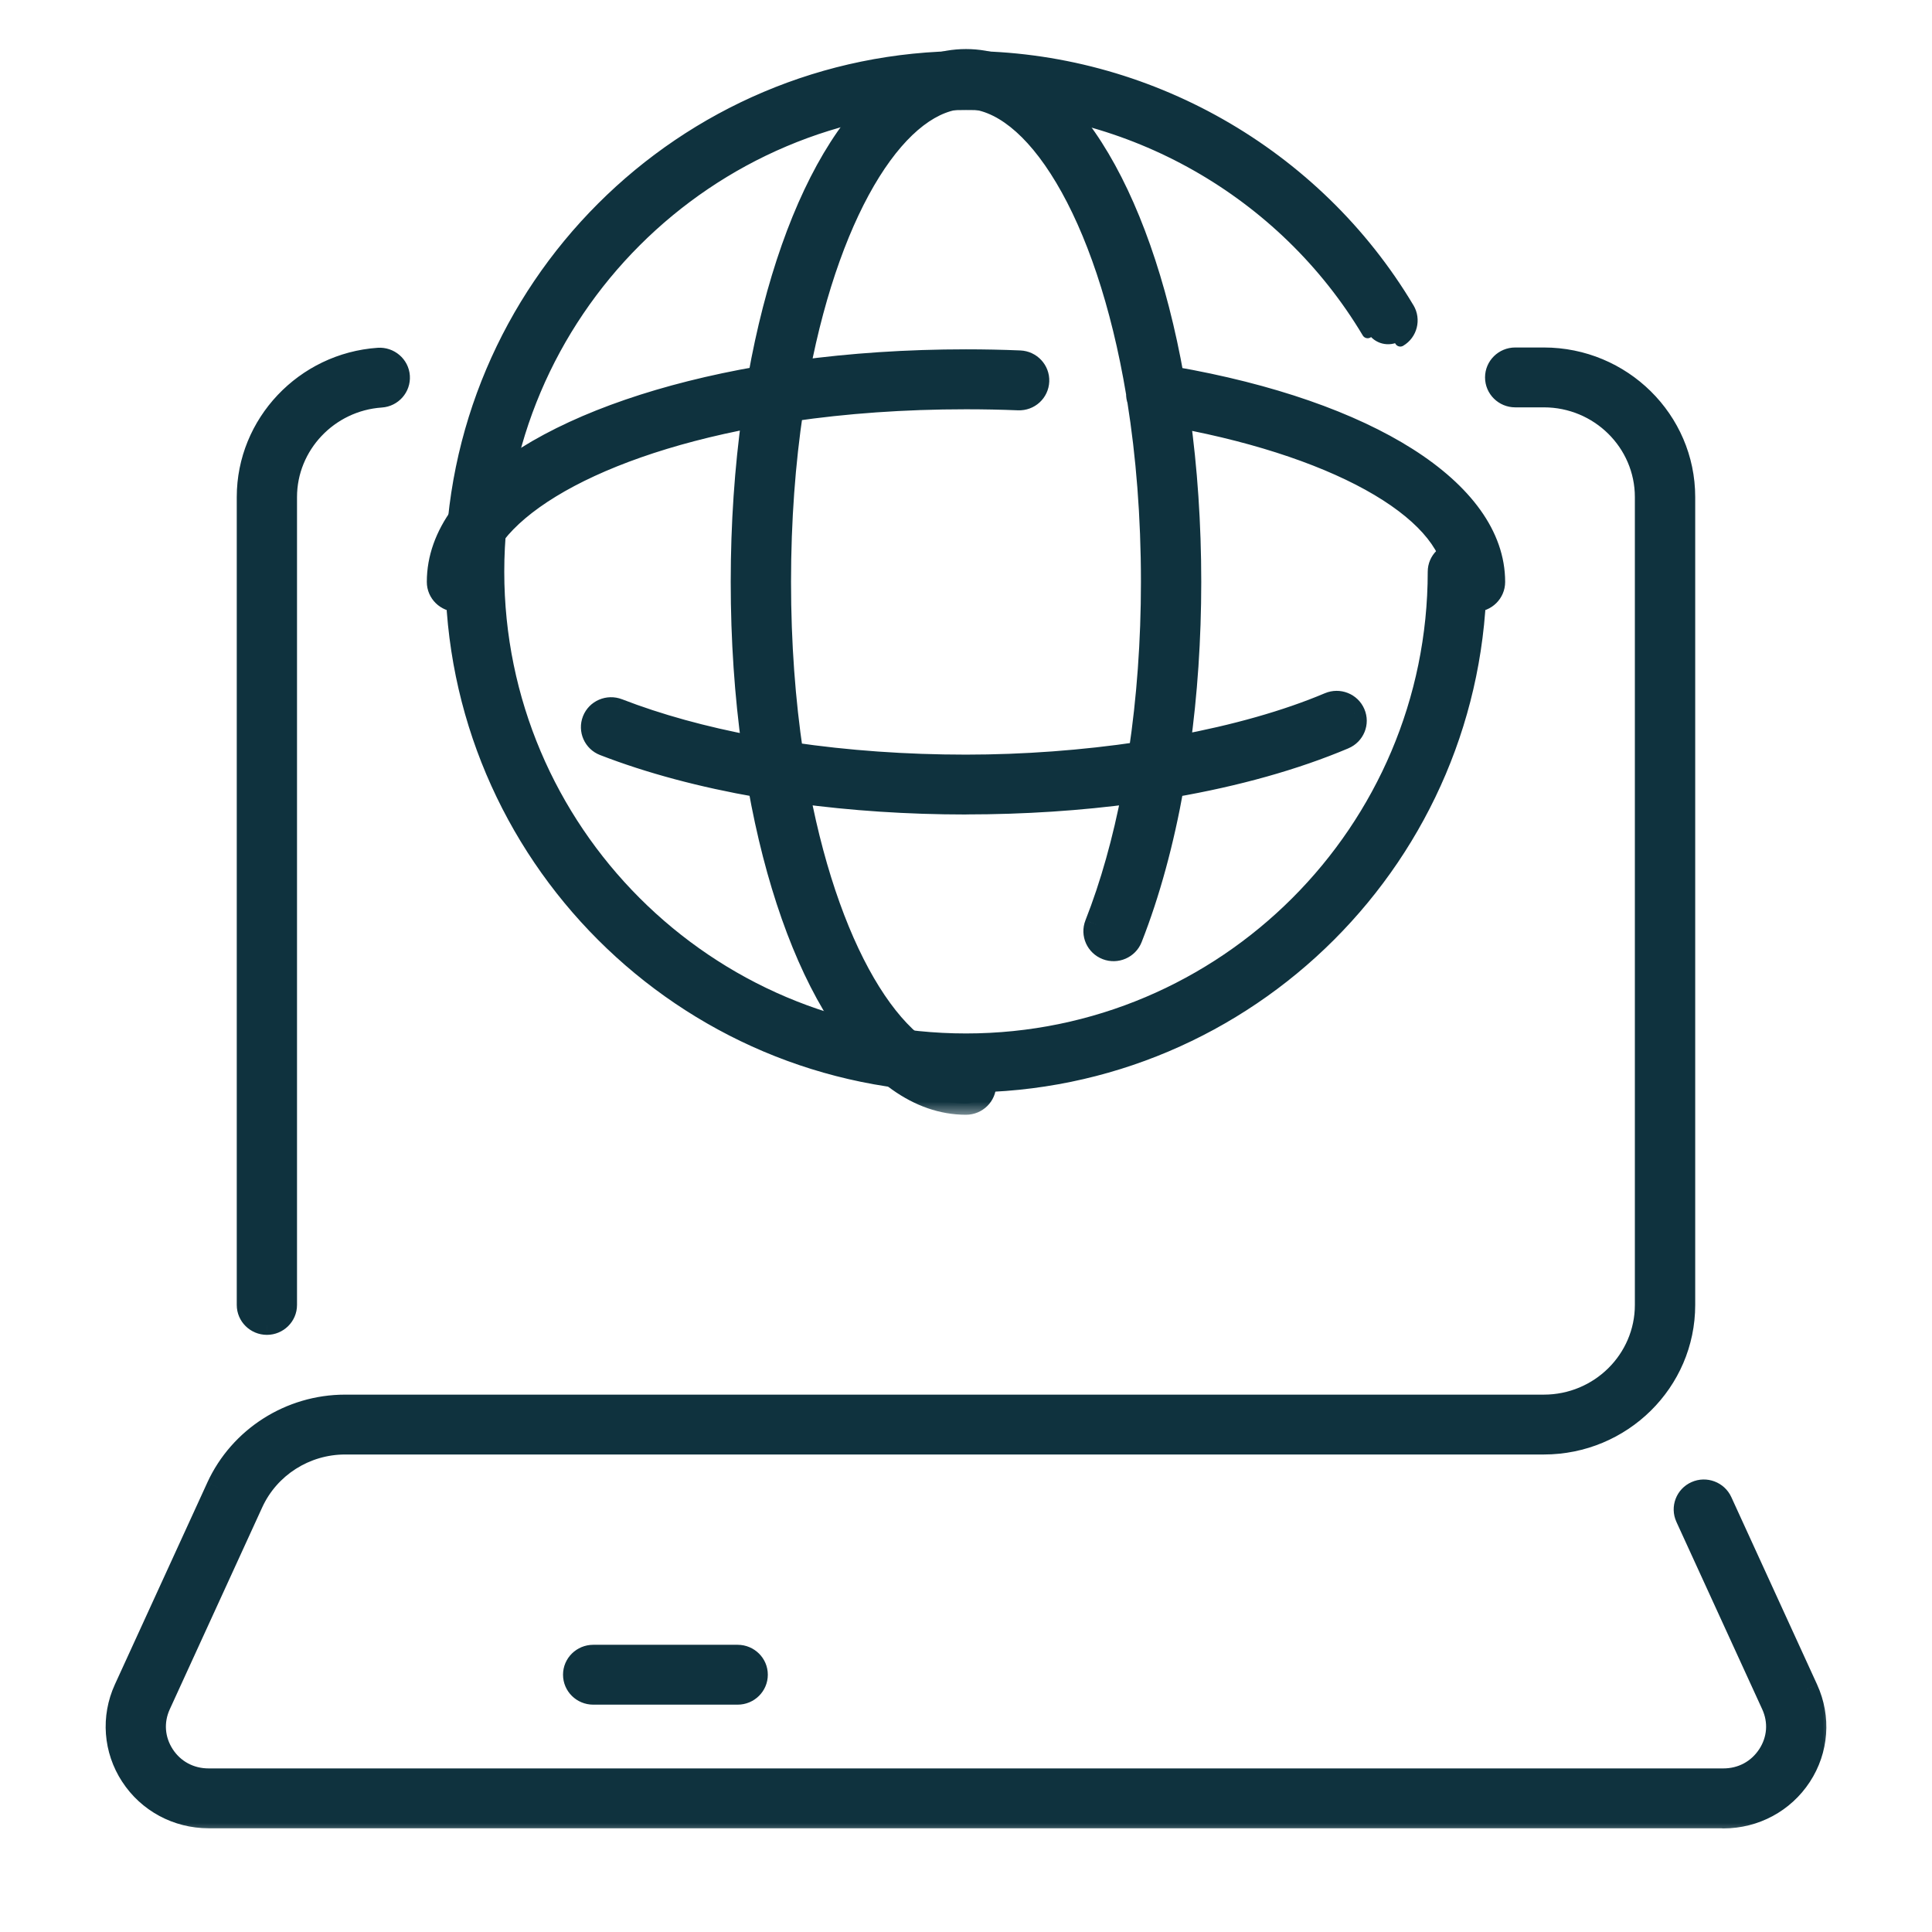 <svg width="64" height="64" viewBox="0 0 64 64" fill="none" xmlns="http://www.w3.org/2000/svg">
<mask id="path-1-outside-1_1474_26574" maskUnits="userSpaceOnUse" x="2.875" y="10.886" width="58" height="50" fill="black">
<rect fill="white" x="2.875" y="10.886" width="58" height="50"/>
<path fill-rule="evenodd" clip-rule="evenodd" d="M57.089 60.189H6.911C5.875 60.189 4.92 59.675 4.361 58.816C3.799 57.958 3.72 56.889 4.146 55.957L7.209 49.267C7.96 47.631 9.618 46.574 11.432 46.574H51.141C53.011 46.574 54.532 45.073 54.532 43.228V16.465C54.532 14.62 53.011 13.119 51.141 13.119H50.193C49.849 13.119 49.569 12.843 49.569 12.502C49.569 12.162 49.849 11.886 50.193 11.886H51.141C53.7 11.886 55.781 13.941 55.781 16.465V43.228C55.781 45.754 53.7 47.807 51.141 47.807H11.432C10.105 47.807 8.894 48.579 8.346 49.776L5.283 56.466C5.029 57.023 5.075 57.636 5.408 58.15C5.743 58.663 6.291 58.956 6.911 58.956H57.089C57.709 58.956 58.254 58.661 58.59 58.15C58.925 57.636 58.971 57.023 58.717 56.466L55.873 50.256C55.732 49.945 55.871 49.58 56.185 49.44C56.5 49.299 56.87 49.44 57.011 49.749L59.854 55.961C60.279 56.893 60.201 57.965 59.639 58.823C59.077 59.682 58.125 60.194 57.089 60.194V60.189ZM8.841 43.844C8.497 43.844 8.218 43.568 8.218 43.228V16.465C8.218 14.069 10.116 12.062 12.537 11.895C12.877 11.872 13.179 12.128 13.202 12.468C13.226 12.808 12.967 13.103 12.622 13.126C10.851 13.247 9.464 14.716 9.464 16.465V43.228C9.464 43.568 9.185 43.844 8.841 43.844ZM19.651 56.094H24.436C24.78 56.094 25.06 55.818 25.06 55.477C25.06 55.137 24.78 54.861 24.436 54.861H19.651C19.306 54.861 19.026 55.137 19.026 55.477C19.026 55.818 19.306 56.094 19.651 56.094Z"/>
</mask>
<path fill-rule="evenodd" clip-rule="evenodd" d="M57.089 60.189H6.911C5.875 60.189 4.92 59.675 4.361 58.816C3.799 57.958 3.72 56.889 4.146 55.957L7.209 49.267C7.96 47.631 9.618 46.574 11.432 46.574H51.141C53.011 46.574 54.532 45.073 54.532 43.228V16.465C54.532 14.62 53.011 13.119 51.141 13.119H50.193C49.849 13.119 49.569 12.843 49.569 12.502C49.569 12.162 49.849 11.886 50.193 11.886H51.141C53.7 11.886 55.781 13.941 55.781 16.465V43.228C55.781 45.754 53.7 47.807 51.141 47.807H11.432C10.105 47.807 8.894 48.579 8.346 49.776L5.283 56.466C5.029 57.023 5.075 57.636 5.408 58.15C5.743 58.663 6.291 58.956 6.911 58.956H57.089C57.709 58.956 58.254 58.661 58.59 58.15C58.925 57.636 58.971 57.023 58.717 56.466L55.873 50.256C55.732 49.945 55.871 49.58 56.185 49.44C56.5 49.299 56.87 49.44 57.011 49.749L59.854 55.961C60.279 56.893 60.201 57.965 59.639 58.823C59.077 59.682 58.125 60.194 57.089 60.194V60.189ZM8.841 43.844C8.497 43.844 8.218 43.568 8.218 43.228V16.465C8.218 14.069 10.116 12.062 12.537 11.895C12.877 11.872 13.179 12.128 13.202 12.468C13.226 12.808 12.967 13.103 12.622 13.126C10.851 13.247 9.464 14.716 9.464 16.465V43.228C9.464 43.568 9.185 43.844 8.841 43.844ZM19.651 56.094H24.436C24.78 56.094 25.06 55.818 25.06 55.477C25.06 55.137 24.78 54.861 24.436 54.861H19.651C19.306 54.861 19.026 55.137 19.026 55.477C19.026 55.818 19.306 56.094 19.651 56.094Z" fill="#0F323E"/>
<path d="M57.089 60.189H57.464C57.464 59.982 57.296 59.814 57.089 59.814V60.189ZM4.361 58.816L4.675 58.612L4.675 58.611L4.361 58.816ZM4.146 55.957L3.805 55.801L3.805 55.801L4.146 55.957ZM7.209 49.267L6.868 49.11L6.868 49.111L7.209 49.267ZM8.346 49.776L8.687 49.932L8.687 49.932L8.346 49.776ZM5.283 56.466L4.942 56.31L4.942 56.31L5.283 56.466ZM5.408 58.15L5.093 58.353L5.094 58.354L5.408 58.15ZM58.59 58.15L58.903 58.355L58.904 58.354L58.59 58.15ZM58.717 56.466L59.058 56.31L59.058 56.31L58.717 56.466ZM55.873 50.256L55.532 50.411L55.532 50.412L55.873 50.256ZM56.185 49.44L56.337 49.783L56.339 49.782L56.185 49.44ZM57.011 49.749L56.67 49.905L56.67 49.905L57.011 49.749ZM59.854 55.961L60.195 55.806L60.195 55.805L59.854 55.961ZM59.639 58.823L59.325 58.618L59.639 58.823ZM57.089 60.194H56.714C56.714 60.401 56.882 60.569 57.089 60.569V60.194ZM8.841 43.844L8.841 44.219L8.842 44.219L8.841 43.844ZM12.537 11.895L12.511 11.521L12.511 11.521L12.537 11.895ZM13.202 12.468L13.577 12.443V12.443L13.202 12.468ZM12.622 13.126L12.597 12.752L12.597 12.752L12.622 13.126ZM6.911 60.564H57.089V59.814H6.911V60.564ZM4.047 59.021C4.676 59.988 5.75 60.564 6.911 60.564V59.814C6 59.814 5.164 59.363 4.675 58.612L4.047 59.021ZM3.805 55.801C3.326 56.85 3.415 58.055 4.047 59.022L4.675 58.611C4.184 57.861 4.115 56.928 4.487 56.112L3.805 55.801ZM6.868 49.111L3.805 55.801L4.487 56.113L7.55 49.423L6.868 49.111ZM11.432 46.199C9.473 46.199 7.681 47.34 6.868 49.11L7.55 49.423C8.239 47.922 9.763 46.949 11.432 46.949V46.199ZM51.141 46.199H11.432V46.949H51.141V46.199ZM54.157 43.228C54.157 44.861 52.809 46.199 51.141 46.199V46.949C53.214 46.949 54.907 45.285 54.907 43.228H54.157ZM54.157 16.465V43.228H54.907V16.465H54.157ZM51.141 13.494C52.809 13.494 54.157 14.832 54.157 16.465H54.907C54.907 14.408 53.214 12.744 51.141 12.744V13.494ZM50.193 13.494H51.141V12.744H50.193V13.494ZM49.194 12.502C49.194 13.054 49.646 13.494 50.193 13.494V12.744C50.052 12.744 49.944 12.631 49.944 12.502H49.194ZM50.193 11.511C49.646 11.511 49.194 11.951 49.194 12.502H49.944C49.944 12.373 50.052 12.261 50.193 12.261V11.511ZM51.141 11.511H50.193V12.261H51.141V11.511ZM56.156 16.465C56.156 13.73 53.903 11.511 51.141 11.511V12.261C53.498 12.261 55.406 14.153 55.406 16.465H56.156ZM56.156 43.228V16.465H55.406V43.228H56.156ZM51.141 48.182C53.903 48.182 56.156 45.966 56.156 43.228H55.406C55.406 45.542 53.498 47.432 51.141 47.432V48.182ZM11.432 48.182H51.141V47.432H11.432V48.182ZM8.687 49.932C9.173 48.87 10.25 48.182 11.432 48.182V47.432C9.961 47.432 8.615 48.288 8.005 49.62L8.687 49.932ZM5.624 56.622L8.687 49.932L8.005 49.62L4.942 56.31L5.624 56.622ZM5.723 57.946C5.459 57.539 5.423 57.062 5.624 56.622L4.942 56.31C4.634 56.985 4.691 57.733 5.093 58.353L5.723 57.946ZM6.911 58.581C6.415 58.581 5.987 58.35 5.722 57.945L5.094 58.354C5.5 58.977 6.167 59.331 6.911 59.331V58.581ZM57.089 58.581H6.911V59.331H57.089V58.581ZM58.276 57.944C58.011 58.349 57.583 58.581 57.089 58.581V59.331C57.834 59.331 58.498 58.973 58.903 58.355L58.276 57.944ZM58.376 56.622C58.577 57.062 58.541 57.538 58.276 57.945L58.904 58.354C59.309 57.733 59.366 56.985 59.058 56.31L58.376 56.622ZM55.532 50.412L58.376 56.622L59.058 56.31L56.214 50.1L55.532 50.412ZM56.033 49.097C55.529 49.321 55.304 49.91 55.532 50.411L56.215 50.101C56.16 49.98 56.213 49.838 56.337 49.783L56.033 49.097ZM57.352 49.593C57.125 49.097 56.534 48.872 56.031 49.098L56.339 49.782C56.465 49.726 56.614 49.783 56.67 49.905L57.352 49.593ZM60.195 55.805L57.352 49.593L56.67 49.905L59.513 56.117L60.195 55.805ZM59.953 59.029C60.586 58.062 60.674 56.854 60.195 55.806L59.513 56.117C59.885 56.932 59.816 57.867 59.325 58.618L59.953 59.029ZM57.089 60.569C58.25 60.569 59.321 59.995 59.953 59.029L59.325 58.618C58.834 59.37 58 59.819 57.089 59.819V60.569ZM56.714 60.189V60.194H57.464V60.189H56.714ZM7.843 43.228C7.843 43.779 8.294 44.218 8.841 44.219L8.842 43.469C8.701 43.469 8.593 43.356 8.593 43.228H7.843ZM7.843 16.465V43.228H8.593V16.465H7.843ZM12.511 11.521C9.898 11.701 7.843 13.868 7.843 16.465H8.593C8.593 14.271 10.335 12.422 12.562 12.269L12.511 11.521ZM13.577 12.443C13.539 11.889 13.051 11.484 12.511 11.521L12.562 12.269C12.702 12.259 12.82 12.367 12.828 12.493L13.577 12.443ZM12.647 13.5C13.196 13.464 13.614 12.993 13.577 12.443L12.828 12.493C12.837 12.624 12.738 12.742 12.597 12.752L12.647 13.5ZM9.839 16.465C9.839 14.917 11.07 13.608 12.648 13.5L12.597 12.752C10.633 12.886 9.089 14.514 9.089 16.465H9.839ZM9.839 43.228V16.465H9.089V43.228H9.839ZM8.842 44.219C9.388 44.218 9.839 43.779 9.839 43.228H9.089C9.089 43.356 8.982 43.469 8.841 43.469L8.842 44.219ZM24.436 55.719H19.651V56.469H24.436V55.719ZM24.685 55.477C24.685 55.606 24.578 55.719 24.436 55.719V56.469C24.983 56.469 25.435 56.029 25.435 55.477H24.685ZM24.436 55.236C24.578 55.236 24.685 55.348 24.685 55.477H25.435C25.435 54.926 24.983 54.486 24.436 54.486V55.236ZM19.651 55.236H24.436V54.486H19.651V55.236ZM19.401 55.477C19.401 55.348 19.509 55.236 19.651 55.236V54.486C19.103 54.486 18.651 54.926 18.651 55.477H19.401ZM19.651 55.719C19.509 55.719 19.401 55.606 19.401 55.477H18.651C18.651 56.029 19.103 56.469 19.651 56.469V55.719Z" fill="#0F323E" mask="url(#path-1-outside-1_1474_26574)"/>
<path d="M46.662 10.21L46.663 10.21C46.884 10.583 46.765 11.069 46.387 11.293C46.387 11.293 46.387 11.293 46.387 11.293L46.291 11.131C46.006 11.301 45.636 11.209 45.466 10.921L46.662 10.21ZM46.662 10.21C43.597 5.069 37.978 1.877 32 1.877C22.591 1.877 14.938 9.531 14.938 18.939C14.938 28.348 22.591 36.002 32 36.002C41.409 36.002 49.062 28.348 49.062 18.939C49.062 18.503 48.709 18.15 48.273 18.15C47.837 18.15 47.483 18.503 47.483 18.939C47.483 27.476 40.537 34.422 32 34.422C23.463 34.422 16.517 27.476 16.517 18.939C16.517 10.402 23.463 3.457 32 3.457C37.422 3.457 42.523 6.353 45.305 11.017L46.662 10.21Z" fill="#0F323E" stroke="#0F323E" stroke-width="0.375" stroke-linejoin="round"/>
<mask id="path-4-outside-2_1474_26574" maskUnits="userSpaceOnUse" x="13.514" y="1" width="37" height="36" fill="black">
<rect fill="white" x="13.514" y="1" width="37" height="36"/>
<path fill-rule="evenodd" clip-rule="evenodd" d="M25.151 26.04C26.261 32.275 28.877 36.553 32 36.553C32.344 36.553 32.624 36.277 32.624 35.937C32.624 35.596 32.344 35.32 32 35.32C29.817 35.32 27.522 31.862 26.45 26.241C28.216 26.481 30.086 26.606 31.999 26.606L31.997 26.604C33.916 26.604 35.781 26.48 37.54 26.242C37.233 27.842 36.819 29.322 36.306 30.624C36.181 30.941 36.341 31.3 36.662 31.423C36.981 31.547 37.344 31.389 37.469 31.072C38.055 29.585 38.518 27.882 38.845 26.041C40.955 25.675 42.881 25.137 44.522 24.443C44.838 24.311 44.986 23.948 44.85 23.635C44.716 23.322 44.351 23.176 44.032 23.31C42.625 23.905 40.91 24.385 39.052 24.732C39.293 22.994 39.418 21.156 39.418 19.277C39.418 17.356 39.29 15.518 39.052 13.806C44.583 14.839 48.236 16.994 48.236 19.277C48.236 19.617 48.516 19.894 48.861 19.894C49.205 19.894 49.485 19.617 49.485 19.277C49.485 16.273 45.328 13.641 38.848 12.515C37.739 6.28 35.123 2 32 2C28.877 2 26.261 6.278 25.152 12.511C18.843 13.607 14.514 16.192 14.514 19.277C14.514 19.617 14.793 19.893 15.138 19.893V19.896C15.482 19.896 15.762 19.619 15.762 19.279C15.762 17.123 19.261 14.855 24.948 13.796C24.71 15.511 24.581 17.353 24.581 19.277C24.581 21.198 24.709 23.037 24.947 24.75C23.31 24.444 21.798 24.028 20.47 23.514C20.149 23.39 19.786 23.546 19.661 23.863C19.536 24.181 19.694 24.539 20.015 24.663C21.53 25.25 23.269 25.713 25.151 26.04ZM26.233 24.965C28.054 25.233 30 25.373 31.999 25.373C33.921 25.373 35.892 25.226 37.761 24.948C38.029 23.155 38.17 21.241 38.17 19.277C38.17 17.096 38.005 15.077 37.715 13.261C37.688 13.188 37.675 13.111 37.678 13.031C36.67 6.987 34.273 3.233 32 3.233C29.817 3.233 27.522 6.69 26.45 12.31C28.187 12.074 30.051 11.947 32 11.947C32.594 11.947 33.195 11.959 33.784 11.984C34.129 11.997 34.397 12.285 34.383 12.626C34.369 12.966 34.085 13.231 33.733 13.217C33.16 13.194 32.578 13.183 32 13.183C29.921 13.183 27.988 13.327 26.234 13.583C25.976 15.315 25.829 17.224 25.829 19.277C25.829 21.327 25.975 23.234 26.233 24.965Z"/>
</mask>
<path fill-rule="evenodd" clip-rule="evenodd" d="M25.151 26.04C26.261 32.275 28.877 36.553 32 36.553C32.344 36.553 32.624 36.277 32.624 35.937C32.624 35.596 32.344 35.32 32 35.32C29.817 35.32 27.522 31.862 26.45 26.241C28.216 26.481 30.086 26.606 31.999 26.606L31.997 26.604C33.916 26.604 35.781 26.48 37.54 26.242C37.233 27.842 36.819 29.322 36.306 30.624C36.181 30.941 36.341 31.3 36.662 31.423C36.981 31.547 37.344 31.389 37.469 31.072C38.055 29.585 38.518 27.882 38.845 26.041C40.955 25.675 42.881 25.137 44.522 24.443C44.838 24.311 44.986 23.948 44.85 23.635C44.716 23.322 44.351 23.176 44.032 23.31C42.625 23.905 40.91 24.385 39.052 24.732C39.293 22.994 39.418 21.156 39.418 19.277C39.418 17.356 39.29 15.518 39.052 13.806C44.583 14.839 48.236 16.994 48.236 19.277C48.236 19.617 48.516 19.894 48.861 19.894C49.205 19.894 49.485 19.617 49.485 19.277C49.485 16.273 45.328 13.641 38.848 12.515C37.739 6.28 35.123 2 32 2C28.877 2 26.261 6.278 25.152 12.511C18.843 13.607 14.514 16.192 14.514 19.277C14.514 19.617 14.793 19.893 15.138 19.893V19.896C15.482 19.896 15.762 19.619 15.762 19.279C15.762 17.123 19.261 14.855 24.948 13.796C24.71 15.511 24.581 17.353 24.581 19.277C24.581 21.198 24.709 23.037 24.947 24.75C23.31 24.444 21.798 24.028 20.47 23.514C20.149 23.39 19.786 23.546 19.661 23.863C19.536 24.181 19.694 24.539 20.015 24.663C21.53 25.25 23.269 25.713 25.151 26.04ZM26.233 24.965C28.054 25.233 30 25.373 31.999 25.373C33.921 25.373 35.892 25.226 37.761 24.948C38.029 23.155 38.17 21.241 38.17 19.277C38.17 17.096 38.005 15.077 37.715 13.261C37.688 13.188 37.675 13.111 37.678 13.031C36.67 6.987 34.273 3.233 32 3.233C29.817 3.233 27.522 6.69 26.45 12.31C28.187 12.074 30.051 11.947 32 11.947C32.594 11.947 33.195 11.959 33.784 11.984C34.129 11.997 34.397 12.285 34.383 12.626C34.369 12.966 34.085 13.231 33.733 13.217C33.16 13.194 32.578 13.183 32 13.183C29.921 13.183 27.988 13.327 26.234 13.583C25.976 15.315 25.829 17.224 25.829 19.277C25.829 21.327 25.975 23.234 26.233 24.965Z" fill="#0F323E"/>
<path d="M25.151 26.04L25.52 25.975C25.493 25.819 25.371 25.698 25.215 25.671L25.151 26.04ZM26.45 26.241L26.5 25.869C26.381 25.853 26.261 25.895 26.177 25.983C26.095 26.07 26.059 26.193 26.081 26.311L26.45 26.241ZM31.999 26.606V26.981C32.151 26.981 32.288 26.889 32.346 26.749C32.404 26.608 32.371 26.446 32.263 26.34L31.999 26.606ZM31.997 26.604V26.229C31.845 26.229 31.708 26.321 31.65 26.462C31.592 26.602 31.625 26.764 31.733 26.871L31.997 26.604ZM37.54 26.242L37.908 26.313C37.931 26.194 37.895 26.072 37.812 25.984C37.729 25.897 37.609 25.854 37.49 25.871L37.54 26.242ZM36.306 30.624L35.957 30.486L35.957 30.487L36.306 30.624ZM36.662 31.423L36.798 31.074L36.797 31.073L36.662 31.423ZM37.469 31.072L37.12 30.934L37.12 30.934L37.469 31.072ZM38.845 26.041L38.781 25.672C38.626 25.698 38.504 25.82 38.476 25.975L38.845 26.041ZM44.522 24.443L44.377 24.097L44.376 24.098L44.522 24.443ZM44.85 23.635L44.505 23.782L44.506 23.785L44.85 23.635ZM44.032 23.31L43.886 22.965L43.886 22.965L44.032 23.31ZM39.052 24.732L38.681 24.68C38.664 24.8 38.706 24.92 38.793 25.003C38.88 25.086 39.002 25.122 39.121 25.1L39.052 24.732ZM39.052 13.806L39.121 13.437C39.002 13.415 38.88 13.451 38.793 13.535C38.706 13.618 38.664 13.738 38.681 13.857L39.052 13.806ZM38.848 12.515L38.479 12.581C38.507 12.736 38.629 12.858 38.784 12.885L38.848 12.515ZM25.152 12.511L25.216 12.88C25.371 12.853 25.493 12.732 25.521 12.577L25.152 12.511ZM15.138 19.893H15.513C15.513 19.686 15.345 19.518 15.138 19.518V19.893ZM15.138 19.896H14.763C14.763 20.103 14.931 20.271 15.138 20.271V19.896ZM24.948 13.796L25.32 13.848C25.336 13.728 25.294 13.608 25.207 13.525C25.12 13.442 24.998 13.405 24.88 13.427L24.948 13.796ZM24.947 24.75L24.878 25.119C24.997 25.141 25.119 25.105 25.206 25.022C25.294 24.938 25.335 24.818 25.319 24.699L24.947 24.75ZM20.47 23.514L20.606 23.164L20.605 23.164L20.47 23.514ZM20.015 24.663L20.151 24.313L20.149 24.312L20.015 24.663ZM26.233 24.965L25.862 25.02C25.887 25.184 26.015 25.312 26.179 25.336L26.233 24.965ZM37.761 24.948L37.816 25.319C37.979 25.294 38.107 25.166 38.131 25.003L37.761 24.948ZM37.715 13.261L38.086 13.202C38.082 13.177 38.075 13.153 38.067 13.13L37.715 13.261ZM37.678 13.031L38.053 13.043C38.053 13.018 38.052 12.993 38.048 12.969L37.678 13.031ZM26.45 12.31L26.082 12.24C26.059 12.358 26.095 12.481 26.178 12.568C26.261 12.656 26.381 12.698 26.5 12.682L26.45 12.31ZM33.784 11.984L33.768 12.358L33.769 12.358L33.784 11.984ZM34.383 12.626L34.758 12.641L34.383 12.626ZM33.733 13.217L33.719 13.592L33.719 13.592L33.733 13.217ZM26.234 13.583L26.18 13.212C26.016 13.236 25.888 13.364 25.863 13.528L26.234 13.583ZM32 36.178C30.625 36.178 29.29 35.236 28.136 33.433C26.988 31.639 26.07 29.062 25.52 25.975L24.782 26.106C25.342 29.253 26.286 31.933 27.504 33.837C28.717 35.731 30.251 36.928 32 36.928V36.178ZM32.249 35.937C32.249 36.066 32.141 36.178 32 36.178V36.928C32.547 36.928 32.999 36.488 32.999 35.937H32.249ZM32 35.695C32.141 35.695 32.249 35.808 32.249 35.937H32.999C32.999 35.385 32.547 34.945 32 34.945V35.695ZM26.081 26.311C26.623 29.152 27.478 31.469 28.49 33.087C29.489 34.684 30.706 35.695 32 35.695V34.945C31.11 34.945 30.088 34.227 29.126 32.69C28.177 31.174 27.348 28.951 26.818 26.171L26.081 26.311ZM31.999 26.231C30.102 26.231 28.249 26.107 26.5 25.869L26.399 26.613C28.183 26.855 30.07 26.981 31.999 26.981V26.231ZM31.733 26.871L31.735 26.873L32.263 26.34L32.26 26.337L31.733 26.871ZM37.49 25.871C35.748 26.106 33.9 26.229 31.997 26.229V26.979C33.932 26.979 35.814 26.854 37.59 26.614L37.49 25.871ZM36.655 30.761C37.178 29.434 37.598 27.932 37.908 26.313L37.172 26.172C36.869 27.753 36.46 29.21 35.957 30.486L36.655 30.761ZM36.797 31.073C36.667 31.023 36.608 30.882 36.655 30.761L35.957 30.487C35.755 31.001 36.015 31.576 36.528 31.773L36.797 31.073ZM37.12 30.934C37.072 31.058 36.926 31.123 36.798 31.074L36.527 31.773C37.037 31.97 37.617 31.72 37.818 31.209L37.12 30.934ZM38.476 25.975C38.152 27.797 37.695 29.475 37.12 30.934L37.818 31.209C38.414 29.695 38.883 27.968 39.214 26.107L38.476 25.975ZM44.376 24.098C42.767 24.778 40.869 25.309 38.781 25.672L38.909 26.41C41.041 26.041 42.996 25.495 44.668 24.789L44.376 24.098ZM44.506 23.785C44.558 23.903 44.503 24.044 44.377 24.097L44.666 24.789C45.173 24.577 45.415 23.992 45.194 23.485L44.506 23.785ZM44.178 23.656C44.31 23.6 44.454 23.662 44.505 23.782L45.195 23.487C44.978 22.981 44.392 22.751 43.886 22.965L44.178 23.656ZM39.121 25.1C40.998 24.75 42.739 24.264 44.178 23.656L43.886 22.965C42.51 23.547 40.823 24.02 38.983 24.363L39.121 25.1ZM39.043 19.277C39.043 21.139 38.919 22.96 38.681 24.68L39.423 24.783C39.667 23.028 39.793 21.172 39.793 19.277H39.043ZM38.681 13.857C38.916 15.552 39.043 17.373 39.043 19.277H39.793C39.793 17.34 39.664 15.485 39.424 13.754L38.681 13.857ZM48.611 19.277C48.611 17.927 47.542 16.72 45.91 15.75C44.255 14.767 41.913 13.959 39.121 13.437L38.983 14.175C41.722 14.686 43.972 15.472 45.527 16.395C47.104 17.332 47.861 18.344 47.861 19.277H48.611ZM48.861 19.519C48.719 19.519 48.611 19.406 48.611 19.277H47.861C47.861 19.829 48.313 20.269 48.861 20.269V19.519ZM49.11 19.277C49.11 19.406 49.002 19.519 48.861 19.519V20.269C49.408 20.269 49.86 19.829 49.86 19.277H49.11ZM38.784 12.885C41.994 13.442 44.601 14.369 46.395 15.508C48.199 16.654 49.11 17.963 49.11 19.277H49.86C49.86 17.587 48.692 16.078 46.797 14.875C44.893 13.666 42.182 12.714 38.912 12.146L38.784 12.885ZM32 2.375C33.374 2.375 34.709 3.318 35.863 5.121C37.011 6.916 37.93 9.493 38.479 12.581L39.217 12.45C38.657 9.302 37.713 6.622 36.495 4.717C35.283 2.822 33.748 1.625 32 1.625V2.375ZM25.521 12.577C26.07 9.49 26.989 6.914 28.137 5.12C29.29 3.317 30.625 2.375 32 2.375V1.625C30.251 1.625 28.717 2.822 27.505 4.716C26.287 6.619 25.343 9.299 24.782 12.445L25.521 12.577ZM14.889 19.277C14.889 17.926 15.838 16.608 17.666 15.466C19.482 14.331 22.091 13.423 25.216 12.88L25.087 12.141C21.904 12.695 19.194 13.627 17.268 14.83C15.354 16.026 14.139 17.543 14.139 19.277H14.889ZM15.138 19.518C14.996 19.518 14.889 19.406 14.889 19.277H14.139C14.139 19.828 14.591 20.268 15.138 20.268V19.518ZM15.513 19.896V19.893H14.763V19.896H15.513ZM15.387 19.279C15.387 19.408 15.28 19.521 15.138 19.521V20.271C15.685 20.271 16.137 19.831 16.137 19.279H15.387ZM24.88 13.427C22.007 13.963 19.663 14.807 18.027 15.806C16.415 16.791 15.387 17.995 15.387 19.279H16.137C16.137 18.407 16.859 17.399 18.418 16.446C19.953 15.508 22.202 14.689 25.017 14.165L24.88 13.427ZM24.956 19.277C24.956 17.369 25.084 15.545 25.32 13.848L24.577 13.744C24.336 15.478 24.206 17.336 24.206 19.277H24.956ZM25.319 24.699C25.083 23.003 24.956 21.182 24.956 19.277H24.206C24.206 21.215 24.335 23.071 24.576 24.802L25.319 24.699ZM20.335 23.863C21.688 24.388 23.223 24.809 24.878 25.119L25.016 24.382C23.398 24.079 21.908 23.669 20.606 23.164L20.335 23.863ZM20.01 24C20.058 23.88 20.201 23.812 20.336 23.864L20.605 23.164C20.097 22.968 19.515 23.211 19.312 23.726L20.01 24ZM20.149 24.312C20.022 24.264 19.962 24.123 20.01 24L19.312 23.726C19.111 24.238 19.365 24.815 19.881 25.013L20.149 24.312ZM25.215 25.671C23.352 25.347 21.638 24.89 20.151 24.313L19.879 25.012C21.421 25.61 23.185 26.079 25.087 26.41L25.215 25.671ZM26.179 25.336C28.018 25.607 29.983 25.748 31.999 25.748V24.998C30.017 24.998 28.089 24.859 26.288 24.594L26.179 25.336ZM31.999 25.748C33.94 25.748 35.929 25.599 37.816 25.319L37.705 24.577C35.855 24.852 33.902 24.998 31.999 24.998V25.748ZM38.131 25.003C38.403 23.192 38.545 21.258 38.545 19.277H37.795C37.795 21.223 37.656 23.119 37.39 24.892L38.131 25.003ZM38.545 19.277C38.545 17.077 38.378 15.039 38.086 13.202L37.345 13.32C37.631 15.116 37.795 17.114 37.795 19.277H38.545ZM38.067 13.13C38.057 13.102 38.052 13.073 38.053 13.043L37.303 13.019C37.299 13.148 37.321 13.274 37.364 13.391L38.067 13.13ZM38.048 12.969C37.539 9.917 36.676 7.419 35.636 5.674C34.611 3.954 33.346 2.858 32 2.858V3.608C32.927 3.608 33.998 4.39 34.991 6.058C35.97 7.7 36.809 10.101 37.308 13.092L38.048 12.969ZM32 2.858C30.707 2.858 29.489 3.869 28.491 5.465C27.478 7.083 26.623 9.4 26.082 12.24L26.818 12.381C27.349 9.6 28.178 7.379 29.126 5.863C30.089 4.326 31.11 3.608 32 3.608V2.858ZM26.5 12.682C28.22 12.448 30.067 12.322 32 12.322V11.572C30.035 11.572 28.154 11.7 26.399 11.939L26.5 12.682ZM32 12.322C32.589 12.322 33.185 12.334 33.768 12.358L33.8 11.609C33.205 11.584 32.599 11.572 32 11.572V12.322ZM33.769 12.358C33.911 12.364 34.014 12.481 34.008 12.61L34.758 12.641C34.78 12.09 34.347 11.631 33.799 11.609L33.769 12.358ZM34.008 12.61C34.003 12.742 33.895 12.848 33.748 12.842L33.719 13.592C34.275 13.614 34.735 13.19 34.758 12.641L34.008 12.61ZM33.748 12.842C33.17 12.819 32.583 12.808 32 12.808V13.558C32.573 13.558 33.15 13.569 33.719 13.592L33.748 12.842ZM32 12.808C29.904 12.808 27.953 12.953 26.18 13.212L26.288 13.954C28.023 13.701 29.938 13.558 32 13.558V12.808ZM25.863 13.528C25.602 15.279 25.454 17.206 25.454 19.277H26.204C26.204 17.241 26.349 15.351 26.605 13.638L25.863 13.528ZM25.454 19.277C25.454 21.345 25.601 23.27 25.862 25.02L26.604 24.91C26.349 23.198 26.204 21.31 26.204 19.277H25.454Z" fill="#0F323E" mask="url(#path-4-outside-2_1474_26574)"/>
</svg>
